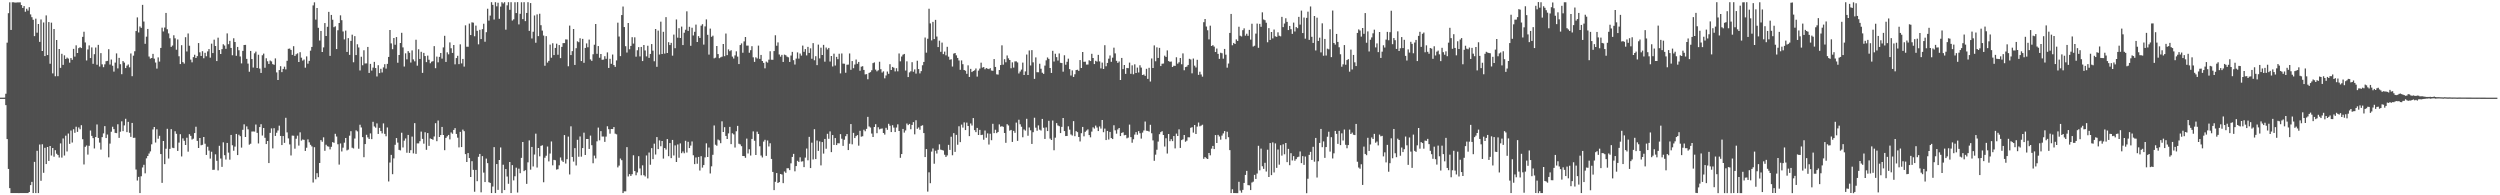 <svg xmlns="http://www.w3.org/2000/svg" width="1920" height="150"><path fill="#4f4f4f" d="M0 74.996h1v1H0zM1 74.996h1v1H1zM2 74.987h1v1H2zM3 74.973h1v1H3zM4 71.981h1v8.753H4zM5 32.766h1v74.055H5zM6 10.15h1v119.605H6zM7 1.774h1v142.703H7zM8 22.988h1v125.299H8zM9 1.723h1v146.554H9zM10 1.743h1v146.544H10zM11 1.985h1v146.268H11zM12 1.953h1v146.346H12zM13 1.836h1v146.464H13zM14 1.84h1v146.464H14zM15 1.814h1v146.467H15zM16 3.894h1v144.385H16zM17 6.072h1v142.227H17zM18 4.668h1v143.596H18zM19 9.001h1v139.264H19zM20 6.719h1v141.534H20zM21 8.158h1v140.119H21zM22 5.51h1v141.936H22zM23 11.07h1v131.106H23zM24 13.227h1v126.456H24zM25 15.218h1v133.051H25zM26 27.775h1v96.519H26zM27 14.328h1v133.95H27zM28 25.108h1v90.724H28zM29 18.41h1v129.878H29zM30 32.173h1v78.832H30zM31 14.939h1v123.899H31zM32 39.152h1v71.653H32zM33 17.265h1v115.44H33zM34 43.084h1v70.419H34zM35 11.805h1v114.175H35zM36 42.29h1v70.595H36zM37 16.929h1v106.661H37zM38 48.964h1v63.15H38zM39 17.411h1v102.056H39zM40 56.347h1v57.316H40zM41 22.284h1v98.07H41zM42 58.559h1v56.796H42zM43 30.729h1v87.32H43zM44 58.499h1v60.599H44zM45 37.621h1v83.382H45zM46 52.119h1v57.988H46zM47 41.315h1v79.731H47zM48 49.826h1v56.54H48zM49 42.49h1v76.956H49zM50 45.288h1v58.923H50zM51 44.216h1v72.085H51zM52 45.021h1v57.512H52zM53 48.15h1v62.331H53zM54 44.615h1v55.651H54zM55 45.914h1v63.564H55zM56 37.518h1v61.742H56zM57 43.489h1v58.496H57zM58 34.804h1v62.516H58zM59 40.694h1v60.586H59zM60 36.991h1v60.917H60zM61 36.271h1v62.981H61zM62 36.931h1v59.242H62zM63 28.3h1v78.59H63zM64 24.367h1v101.956H64zM65 32.595h1v80.128H65zM66 46.443h1v65.263H66zM67 37.97h1v80.764H67zM68 34.853h1v77.111H68zM69 44.584h1v55.653H69zM70 36.424h1v67.907H70zM71 49.02h1v57.07H71zM72 41.622h1v72.412H72zM73 36.482h1v68.774H73zM74 49.715h1v45.869H74zM75 34.446h1v71.492H75zM76 51.093h1v58.402H76zM77 40.808h1v74.108H77zM78 49.41h1v55.922H78zM79 51.585h1v50.847H79zM80 49.419h1v47.466H80zM81 46.986h1v59.058H81zM82 46.731h1v56.575H82zM83 37.772h1v83.064H83zM84 49.542h1v60.735H84zM85 45.747h1v55.407H85zM86 50.507h1v46.826H86zM87 54.97h1v44.209H87zM88 48.067h1v53.963H88zM89 41.031h1v61.227H89zM90 52.511h1v42.94H90zM91 44.428h1v61.456H91zM92 49.299h1v51.879H92zM93 56.982h1v36.21H93zM94 46.912h1v53.803H94zM95 48.061h1v48.26H95zM96 52.267h1v38.947H96zM97 50.421h1v51.076H97zM98 49.533h1v44.061H98zM99 51.734h1v50.237H99zM100 41.062h1v64.073H100zM101 58.514h1v35.921H101zM102 42.775h1v63.113H102zM103 39.349h1v66.416H103zM104 23.852h1v106.352H104zM105 13.348h1v125.302H105zM106 24.911h1v110.912H106zM107 20.329h1v127.944H107zM108 21.427h1v113.945H108zM109 3.718h1v124.9H109zM110 16.543h1v110.023H110zM111 33.662h1v99.451H111zM112 28.185h1v93.431H112zM113 22.199h1v97.587H113zM114 43.422h1v74.516H114zM115 45.013h1v71.242H115zM116 44.546h1v66.281H116zM117 41.368h1v58.076H117zM118 45.072h1v52.452H118zM119 48.041h1v61.403H119zM120 52.664h1v46.668H120zM121 44.07h1v62.494H121zM122 47.321h1v56.981H122zM123 36.806h1v81.498H123zM124 21.252h1v119.204H124zM125 24.148h1v84.116H125zM126 21.141h1v104.93H126zM127 9.937h1v104.275H127zM128 22.466h1v76.454H128zM129 25.654h1v96.122H129zM130 29.398h1v84.943H130zM131 35.995h1v63.161H131zM132 34.987h1v78.454H132zM133 27.097h1v86.68H133zM134 29.462h1v71.373H134zM135 38.183h1v64.558H135zM136 30.332h1v85.607H136zM137 43.232h1v66.3H137zM138 49.205h1v53.851H138zM139 34.711h1v85.444H139zM140 47.716h1v58.557H140zM141 48.852h1v59.258H141zM142 28.581h1v82.773H142zM143 39.535h1v66.267H143zM144 25.725h1v90.751H144zM145 35.118h1v67.939H145zM146 45.756h1v58.582H146zM147 47.852h1v59.332H147zM148 43.88h1v62.607H148zM149 42.035h1v60.172H149zM150 44.561h1v52.781H150zM151 43.118h1v65.043H151zM152 33.063h1v80.579H152zM153 40.2h1v65.763H153zM154 42.969h1v68.612H154zM155 39.305h1v71.891H155zM156 44.747h1v60.478H156zM157 40.562h1v69.823H157zM158 43.235h1v75.754H158zM159 39.499h1v73.179H159zM160 37.702h1v77.978H160zM161 44.277h1v77.551H161zM162 33.541h1v82.991H162zM163 40.731h1v89.71H163zM164 30.482h1v99.867H164zM165 35.314h1v83.19H165zM166 46.882h1v76.609H166zM167 28.921h1v101.947H167zM168 38.392h1v73.592H168zM169 41.474h1v80.296H169zM170 37.751h1v90.403H170zM171 34.007h1v75.285H171zM172 34.977h1v84.239H172zM173 37.478h1v85.049H173zM174 25.638h1v84.141H174zM175 33.964h1v83.218H175zM176 31.366h1v91.276H176zM177 36.788h1v66.824H177zM178 42.451h1v69.121H178zM179 29.368h1v86.396H179zM180 32.238h1v80.354H180zM181 42.856h1v60.029H181zM182 36.051h1v83.039H182zM183 38.594h1v64.884H183zM184 43.363h1v61.239H184zM185 48.674h1v64.66H185zM186 39.078h1v60.605H186zM187 34.576h1v60.895H187zM188 34.462h1v70.765H188zM189 45.201h1v51.885H189zM190 48.845h1v50.484H190zM191 55.071h1v56.056H191zM192 39.116h1v71.264H192zM193 45.348h1v55.679H193zM194 51.89h1v49.054H194zM195 40.972h1v60.105H195zM196 39.623h1v55.998H196zM197 52.229h1v49.837H197zM198 42.013h1v68.189H198zM199 52.698h1v44.9H199zM200 56.008h1v39.398H200zM201 42.463h1v61.617H201zM202 41.191h1v57.11H202zM203 52.037h1v53.778H203zM204 44.724h1v65.903H204zM205 47.077h1v61.201H205zM206 49.094h1v76.15H206zM207 46.513h1v55.55H207zM208 47.156h1v51.43H208zM209 49.243h1v64.731H209zM210 49.743h1v48.734H210zM211 44.849h1v59.56H211zM212 55.615h1v46.317H212zM213 61.415h1v38.762H213zM214 53.798h1v42.702H214zM215 50.843h1v53.546H215zM216 55.406h1v56.005H216zM217 52.957h1v51.519H217zM218 51.203h1v58.515H218zM219 53.304h1v37.19H219zM220 46.689h1v55.005H220zM221 37.481h1v68.813H221zM222 37.263h1v73.61H222zM223 38.354h1v81.053H223zM224 42.126h1v62.011H224zM225 35.503h1v68.724H225zM226 42.953h1v71.247H226zM227 41.655h1v64.903H227zM228 40.941h1v63.246H228zM229 47.598h1v64.242H229zM230 40.071h1v61.583H230zM231 44.276h1v63.722H231zM232 46.554h1v60.572H232zM233 45.744h1v61.655H233zM234 51.963h1v63.955H234zM235 43.336h1v70.143H235zM236 48.895h1v58.146H236zM237 46.758h1v62.564H237zM238 38.924h1v72.286H238zM239 36.052h1v76.405H239zM240 4.132h1v136.066H240zM241 1.778h1v111.254H241zM242 15.048h1v122.605H242zM243 6.138h1v126.9H243zM244 21.36h1v114.742H244zM245 31.138h1v94.07H245zM246 23.76h1v83.859H246zM247 39.916h1v68.921H247zM248 36.41h1v69.047H248zM249 17.736h1v98.054H249zM250 27.665h1v83.487H250zM251 20.568h1v91.789H251zM252 9.115h1v103.524H252zM253 42.887h1v71.829H253zM254 11.473h1v101.246H254zM255 15.165h1v94.009H255zM256 20.871h1v88.818H256zM257 20.246h1v82.502H257zM258 37.702h1v67.132H258zM259 23.229h1v87.56H259zM260 17.671h1v108.754H260zM261 11.779h1v98.383H261zM262 15.514h1v100.794H262zM263 24.187h1v89.239H263zM264 30.233h1v79.32H264zM265 23.523h1v82.452H265zM266 39.871h1v75.626H266zM267 29.311h1v85.598H267zM268 42.114h1v62.082H268zM269 31.4h1v69.337H269zM270 26.643h1v86.832H270zM271 47.843h1v66.201H271zM272 27.77h1v78.608H272zM273 42.314h1v57.779H273zM274 34.006h1v66.92H274zM275 36.468h1v77.759H275zM276 54.135h1v41.636H276zM277 43.558h1v54.348H277zM278 50.143h1v55.163H278zM279 38.608h1v82.146H279zM280 48.752h1v61.905H280zM281 48.706h1v54.805H281zM282 36.056h1v69.479H282zM283 55.992h1v50.771H283zM284 49.025h1v53.442H284zM285 54.234h1v52.618H285zM286 51.923h1v41.627H286zM287 47.514h1v49.632H287zM288 52.299h1v45.758H288zM289 58.705h1v36.066H289zM290 50.09h1v52.784H290zM291 56.159h1v42.041H291zM292 52.839h1v47.811H292zM293 55.669h1v46.759H293zM294 51.779h1v42.973H294zM295 49.283h1v53.52H295zM296 52.672h1v51.956H296zM297 49.058h1v48.81H297zM298 43.716h1v95.65H298zM299 23.032h1v101.801H299zM300 33.344h1v85.586H300zM301 37.795h1v95.978H301zM302 29.198h1v92.469H302zM303 34.339h1v76.873H303zM304 28.481h1v77.533H304zM305 48.169h1v61.324H305zM306 42.265h1v72.825H306zM307 33.01h1v82.5H307zM308 25.192h1v76.749H308zM309 36.409h1v76.834H309zM310 51.075h1v56.983H310zM311 40.946h1v65.405H311zM312 45.55h1v71.757H312zM313 39.261h1v64.389H313zM314 40.536h1v76.937H314zM315 48.025h1v67.337H315zM316 38.701h1v66.205H316zM317 45.613h1v72.208H317zM318 47.11h1v47.479H318zM319 30.51h1v87.671H319zM320 50.409h1v59.7H320zM321 37.832h1v72.281H321zM322 45.275h1v63.147H322zM323 39.769h1v61.32H323zM324 55.955h1v50.71H324zM325 40.604h1v69.72H325zM326 43.037h1v58.559H326zM327 47.715h1v67.314H327zM328 42.677h1v59.503H328zM329 45.883h1v66.162H329zM330 48.597h1v57.755H330zM331 47.376h1v59.354H331zM332 47.003h1v60.352H332zM333 35.411h1v69.388H333zM334 52.389h1v42.221H334zM335 43.478h1v64.94H335zM336 47.861h1v44.707H336zM337 43.666h1v61.561H337zM338 40.707h1v63.037H338zM339 44.984h1v52.501H339zM340 36.416h1v67.248H340zM341 27.47h1v87.87H341zM342 47.58h1v58.357H342zM343 40.18h1v64.534H343zM344 41.728h1v61.884H344zM345 32.565h1v74.471H345zM346 37.045h1v64.682H346zM347 40.636h1v62.062H347zM348 34.579h1v65.198H348zM349 49.396h1v49.001H349zM350 44.609h1v58.257H350zM351 42.837h1v62.911H351zM352 49.272h1v63.937H352zM353 34.038h1v67.235H353zM354 48.692h1v64.266H354zM355 45.244h1v54.275H355zM356 51.136h1v49.631H356zM357 19.439h1v98.916H357zM358 35.875h1v88.53H358zM359 35.886h1v81.647H359zM360 18.133h1v103.242H360zM361 26.92h1v109.014H361zM362 17.154h1v106.634H362zM363 17.418h1v113.015H363zM364 27.838h1v119.408H364zM365 19.658h1v110.857H365zM366 23.665h1v115.501H366zM367 34.051h1v86.392H367zM368 22.885h1v95.33H368zM369 30.004h1v117.72H369zM370 22.397h1v97.53H370zM371 18.248h1v114.318H371zM372 32.032h1v107.811H372zM373 24.706h1v97.124H373zM374 6.704h1v118.594H374zM375 15.823h1v124.108H375zM376 11.993h1v128.499H376zM377 1.689h1v146.601H377zM378 3.749h1v139.507H378zM379 14.99h1v98.005H379zM380 1.709h1v146.562H380zM381 4.876h1v121.106H381zM382 2.089h1v143.75H382zM383 14.453h1v108.437H383zM384 5.074h1v108.185H384zM385 1.693h1v146.61H385zM386 2.663h1v123.835H386zM387 1.701h1v144.273H387zM388 22.773h1v107.064H388zM389 4.091h1v131.47H389zM390 1.703h1v139.43H390zM391 7.519h1v116.911H391zM392 1.71h1v146.589H392zM393 15.77h1v111.072H393zM394 14.851h1v123.72H394zM395 1.763h1v133.587H395zM396 10.01h1v118.769H396zM397 1.655h1v146.204H397zM398 18.737h1v110.795H398zM399 10.592h1v122.438H399zM400 1.754h1v119.508H400zM401 14.687h1v94.372H401zM402 1.695h1v129.724H402zM403 16.254h1v114.383H403zM404 9.956h1v131.275H404zM405 1.669h1v123.009H405zM406 23.692h1v84.123H406zM407 2.377h1v127.931H407zM408 29.542h1v83.328H408zM409 24.388h1v103.468H409zM410 11.891h1v106.764H410zM411 32.81h1v69.858H411zM412 11.065h1v117.585H412zM413 27.736h1v85.949H413zM414 10.535h1v109.525H414zM415 19.349h1v92.652H415zM416 23.519h1v88.032H416zM417 27.285h1v112.676H417zM418 50.471h1v70.675H418zM419 27.732h1v91.863H419zM420 48.055h1v64.461H420zM421 46.769h1v77.195H421zM422 34.26h1v83.665H422zM423 44.334h1v64.335H423zM424 33.225h1v93.748H424zM425 42.276h1v80.486H425zM426 36.814h1v86.288H426zM427 33.527h1v96.741H427zM428 42.039h1v87.898H428zM429 34.603h1v92.355H429zM430 44.655h1v76.291H430zM431 35.999h1v87.275H431zM432 33.143h1v91.218H432zM433 33.085h1v70.631H433zM434 30.257h1v95.33H434zM435 30.372h1v91.881H435zM436 50.915h1v53.988H436zM437 19.64h1v114.329H437zM438 42.268h1v54.734H438zM439 39.269h1v81.277H439zM440 22.256h1v101.846H440zM441 49.856h1v63.914H441zM442 36.998h1v90.081H442zM443 31.739h1v75.641H443zM444 32.429h1v87.93H444zM445 29.373h1v75.452H445zM446 46.898h1v73.44H446zM447 29.861h1v83.874H447zM448 48.252h1v53.66H448zM449 36.817h1v82.217H449zM450 33.355h1v73.374H450zM451 36.304h1v70.446H451zM452 30.413h1v83.969H452zM453 45.608h1v58.509H453zM454 46.762h1v64.754H454zM455 41.67h1v83.728H455zM456 34.357h1v85.146H456zM457 18.443h1v103.207H457zM458 41.323h1v67.216H458zM459 35.397h1v62.577H459zM460 44.323h1v63.463H460zM461 41.475h1v59.227H461zM462 45.931h1v58.921H462zM463 45.752h1v59.124H463zM464 43.152h1v65.793H464zM465 45.137h1v59.768H465zM466 40.25h1v56.742H466zM467 52.193h1v47.056H467zM468 45.16h1v57.501H468zM469 48.979h1v50.083H469zM470 41.897h1v57.248H470zM471 49.994h1v47.603H471zM472 51.342h1v51.332H472zM473 46.375h1v56.802H473zM474 17.41h1v111.132H474zM475 28.051h1v99.123H475zM476 43.11h1v78.669H476zM477 11.546h1v111.482H477zM478 4.992h1v143.294H478zM479 20.809h1v126.118H479zM480 35.502h1v111.438H480zM481 40.331h1v72.674H481zM482 17.656h1v117.878H482zM483 37.812h1v95.901H483zM484 35.277h1v99.845H484zM485 28.544h1v105.242H485zM486 33.493h1v85.767H486zM487 28.669h1v102.695H487zM488 43.534h1v91.047H488zM489 38.586h1v93.844H489zM490 36.182h1v83.771H490zM491 43.339h1v86.034H491zM492 36.029h1v98.592H492zM493 46.915h1v80.061H493zM494 34.572h1v99.973H494zM495 38.751h1v96.778H495zM496 43.327h1v76.053H496zM497 35.117h1v101.889H497zM498 44.453h1v72.676H498zM499 41.408h1v85.099H499zM500 33.84h1v79.927H500zM501 38.917h1v83.277H501zM502 47.05h1v63.297H502zM503 22.249h1v96.433H503zM504 51.32h1v53.923H504zM505 23.511h1v91.012H505zM506 41.892h1v65.909H506zM507 16.637h1v95.68H507zM508 41.487h1v66.792H508zM509 24.4h1v97.391H509zM510 41.158h1v72.502H510zM511 13.183h1v101.711H511zM512 40.727h1v66.073H512zM513 32.432h1v87.532H513zM514 34.601h1v75.251H514zM515 32.94h1v88.517H515zM516 42.734h1v64.75H516zM517 26.599h1v92.8H517zM518 36.996h1v74.67H518zM519 14.93h1v109.508H519zM520 28.923h1v82.01H520zM521 21.676h1v99.471H521zM522 29.186h1v80.953H522zM523 20.454h1v97.214H523zM524 34.613h1v81.711H524zM525 25.134h1v92.559H525zM526 22.811h1v85.314H526zM527 8.693h1v108.46H527zM528 23.7h1v85.222H528zM529 20.58h1v93.113H529zM530 35.152h1v76.688H530zM531 21.295h1v87.34H531zM532 27.236h1v91.983H532zM533 24.404h1v101.652H533zM534 18.88h1v102.061H534zM535 32.254h1v93.48H535zM536 27.749h1v92.785H536zM537 29.137h1v101.84H537zM538 19.698h1v100.248H538zM539 18.577h1v110.13H539zM540 34.262h1v92.498H540zM541 20.255h1v100.65H541zM542 14.876h1v95.191H542zM543 26.728h1v93.859H543zM544 41.959h1v71.349H544zM545 21.98h1v111.243H545zM546 28.288h1v99.448H546zM547 27.372h1v91.499H547zM548 44.808h1v51.566H548zM549 44.308h1v66.856H549zM550 35.336h1v76.598H550zM551 41.505h1v65.65H551zM552 44.691h1v63.15H552zM553 44.048h1v65.937H553zM554 43.545h1v49.654H554zM555 33.815h1v67.542H555zM556 43.186h1v54.497H556zM557 25.755h1v78.664H557zM558 42.359h1v64.395H558zM559 37.953h1v64.492H559zM560 39.332h1v58.094H560zM561 38.549h1v72.12H561zM562 43.451h1v58.897H562zM563 44.933h1v58.289H563zM564 42.538h1v70.742H564zM565 39.42h1v61.373H565zM566 43.474h1v53.183H566zM567 49.211h1v61.155H567zM568 34.622h1v76.288H568zM569 33.319h1v78.942H569zM570 40.486h1v79.306H570zM571 31.807h1v88.074H571zM572 28.409h1v92.795H572zM573 35.04h1v71.413H573zM574 35.007h1v82.837H574zM575 40.489h1v74.143H575zM576 38.56h1v80.875H576zM577 35.497h1v71.213H577zM578 44.035h1v56.857H578zM579 47.532h1v60.561H579zM580 44.012h1v75.024H580zM581 44.876h1v56.246H581zM582 35.035h1v67.877H582zM583 45.233h1v67.121H583zM584 42.169h1v77.288H584zM585 46.831h1v74.081H585zM586 48.307h1v60.441H586zM587 52.476h1v54.898H587zM588 47.328h1v72.396H588zM589 48.063h1v59.838H589zM590 45.811h1v66.667H590zM591 39.393h1v70.65H591zM592 45.893h1v76.152H592zM593 45.905h1v86.138H593zM594 39.209h1v106.828H594zM595 27.107h1v112.54H595zM596 35.136h1v97.772H596zM597 32.575h1v107.985H597zM598 41.844h1v97.989H598zM599 43.516h1v90.112H599zM600 42.163h1v91.888H600zM601 47.561h1v93.11H601zM602 41.926h1v89.764H602zM603 42.395h1v90.312H603zM604 43.537h1v85.711H604zM605 44.04h1v85.206H605zM606 47.55h1v83.115H606zM607 42.633h1v82.788H607zM608 39.854h1v80.686H608zM609 46.215h1v71.964H609zM610 49.549h1v82.053H610zM611 45.005h1v82.525H611zM612 40.249h1v83.256H612zM613 45.007h1v79.379H613zM614 41.127h1v79.682H614zM615 42.724h1v81.399H615zM616 35.002h1v88.874H616zM617 39.794h1v88.575H617zM618 37.706h1v83.349H618zM619 42.537h1v71.533H619zM620 36.005h1v87.11H620zM621 40.664h1v64.437H621zM622 37.112h1v91.956H622zM623 45.087h1v64.471H623zM624 33.148h1v89.342H624zM625 46.299h1v52.909H625zM626 43.158h1v78.985H626zM627 50.041h1v57.877H627zM628 34.231h1v81.629H628zM629 44.87h1v63.71H629zM630 36.629h1v90.383H630zM631 42.246h1v66.866H631zM632 34.439h1v83.519H632zM633 47.36h1v59.341H633zM634 36.527h1v77.679H634zM635 37.964h1v64.777H635zM636 36.792h1v69.829H636zM637 47.235h1v53.702H637zM638 42.993h1v73.826H638zM639 51.028h1v52.722H639zM640 41.212h1v70.087H640zM641 50.33h1v55.723H641zM642 43.672h1v67.749H642zM643 45.454h1v64.598H643zM644 41.272h1v68.796H644zM645 56.392h1v46.634H645zM646 41.073h1v65.489H646zM647 48.841h1v63.175H647zM648 48.97h1v58.367H648zM649 55.884h1v48.706H649zM650 49.726h1v53.262H650zM651 49.605h1v65.656H651zM652 41.071h1v69.311H652zM653 53.629h1v41.669H653zM654 46.901h1v63.949H654zM655 52.384h1v49.657H655zM656 49.557h1v56.485H656zM657 45.705h1v58.827H657zM658 48.984h1v54.732H658zM659 47.57h1v64.31H659zM660 54.316h1v46.119H660zM661 51.177h1v53.762H661zM662 50.837h1v53.814H662zM663 53.687h1v45.945H663zM664 57.157h1v43.671H664zM665 56.945h1v42.004H665zM666 60.851h1v28.902H666zM667 55.977h1v41.129H667zM668 55.404h1v42.538H668zM669 53.981h1v48.567H669zM670 48.465h1v56.775H670zM671 47.898h1v49.652H671zM672 53.433h1v41.962H672zM673 54.778h1v47.523H673zM674 53.94h1v43.776H674zM675 47.417h1v51.892H675zM676 53.156h1v45.689H676zM677 55.697h1v42.984H677zM678 54.794h1v47.356H678zM679 60.172h1v43.177H679zM680 57.966h1v40.166H680zM681 54.944h1v44.756H681zM682 56.687h1v38.377H682zM683 49.32h1v47.222H683zM684 53.748h1v47.693H684zM685 51.423h1v44.732H685zM686 52.005h1v45.988H686zM687 54.814h1v46.625H687zM688 52.354h1v45.573H688zM689 54.796h1v40.698H689zM690 41.072h1v59.523H690zM691 47.08h1v74.098H691zM692 43.424h1v74.892H692zM693 41.967h1v57.047H693zM694 41.396h1v60.46H694zM695 54.153h1v46.046H695zM696 47.106h1v47.766H696zM697 59.193h1v36.925H697zM698 55.58h1v39.615H698zM699 54.713h1v44.542H699zM700 47.762h1v48.171H700zM701 55.069h1v38.708H701zM702 53.316h1v49.837H702zM703 56.545h1v35.816H703zM704 46.649h1v52.266H704zM705 53.019h1v44.88H705zM706 56.376h1v43.241H706zM707 54.647h1v42.01H707zM708 50.105h1v46.099H708zM709 47.59h1v54.625H709zM710 28.843h1v91.806H710zM711 40.431h1v74.072H711zM712 29.734h1v117.42H712zM713 6.688h1v125.642H713zM714 17.974h1v122.747H714zM715 31.032h1v85.396H715zM716 16.811h1v97.191H716zM717 29.996h1v95.748H717zM718 15.243h1v100.53H718zM719 28.05h1v89.859H719zM720 36.154h1v78.872H720zM721 31.256h1v79.602H721zM722 39.788h1v75.096H722zM723 32.707h1v82.524H723zM724 41.599h1v74.032H724zM725 39.63h1v79.205H725zM726 42.495h1v78.024H726zM727 35.965h1v83.363H727zM728 43.508h1v67.725H728zM729 45.866h1v69.257H729zM730 45.517h1v59.48H730zM731 51.077h1v68.151H731zM732 41.191h1v61.052H732zM733 40.714h1v75.943H733zM734 42.506h1v61.058H734zM735 44.493h1v66.686H735zM736 46.438h1v50.535H736zM737 53.586h1v55.579H737zM738 46.408h1v49.267H738zM739 49.323h1v48.682H739zM740 53.78h1v40.239H740zM741 54.337h1v45.537H741zM742 56.685h1v37.49H742zM743 50.168h1v46.594H743zM744 59.072h1v45.5H744zM745 52.908h1v41.911H745zM746 55.343h1v41.083H746zM747 54.546h1v36.13H747zM748 54.016h1v45.944H748zM749 52.572h1v48.926H749zM750 58.823h1v39.404H750zM751 54.237h1v49.438H751zM752 52.664h1v47.078H752zM753 48.148h1v55.566H753zM754 51.936h1v51.518H754zM755 51.483h1v55.847H755zM756 53.21h1v47.025H756zM757 52.298h1v53.458H757zM758 52.722h1v49.748H758zM759 53.111h1v57.867H759zM760 52.341h1v50.392H760zM761 54.176h1v53.522H761zM762 54.365h1v40.705H762zM763 45.369h1v56.899H763zM764 51.411h1v48.248H764zM765 57.106h1v45.164H765zM766 57.293h1v44.025H766zM767 53.751h1v41.79H767zM768 49.987h1v47.271H768zM769 34.801h1v62.143H769zM770 49.653h1v47.778H770zM771 45.481h1v56.669H771zM772 47.829h1v61.823H772zM773 42.614h1v52.763H773zM774 44.775h1v51.559H774zM775 46.067h1v54.277H775zM776 52.445h1v47.345H776zM777 47.852h1v61.175H777zM778 51.916h1v48.593H778zM779 47.179h1v54.828H779zM780 47.094h1v47.065H780zM781 47.95h1v60.219H781zM782 56.431h1v35.521H782zM783 54.939h1v40.472H783zM784 53.474h1v43.866H784zM785 48.06h1v57.352H785zM786 57.591h1v41.853H786zM787 54.858h1v45.463H787zM788 41.882h1v49.359H788zM789 57.616h1v46.606H789zM790 38.734h1v59.151H790zM791 50.257h1v49.816H791zM792 38.493h1v72.033H792zM793 47.896h1v53.613H793zM794 60.56h1v29.864H794zM795 44.103h1v53.933H795zM796 55.466h1v44.947H796zM797 55.503h1v40.804H797zM798 48.936h1v50.654H798zM799 52.783h1v47.491H799zM800 55.874h1v35.463H800zM801 56.716h1v41.388H801zM802 50.393h1v56.329H802zM803 46.356h1v51.471H803zM804 44.15h1v56.521H804zM805 45.232h1v47.563H805zM806 52.216h1v54.228H806zM807 56.011h1v51.527H807zM808 39.001h1v53.556H808zM809 47.259h1v68.159H809zM810 41.269h1v64.44H810zM811 43.875h1v50.668H811zM812 46.48h1v49.882H812zM813 41.079h1v55.86H813zM814 48.23h1v53.957H814zM815 48.423h1v49.012H815zM816 55.026h1v35.587H816zM817 42.428h1v58.228H817zM818 49.694h1v54.786H818zM819 47.461h1v56.948H819zM820 45.039h1v52.003H820zM821 53.078h1v46.497H821zM822 58.016h1v45.277H822zM823 54.073h1v50.011H823zM824 59.092h1v33.949H824zM825 57.019h1v47.599H825zM826 53.822h1v46.874H826zM827 53.564h1v47.896H827zM828 54.424h1v50.767H828zM829 46.141h1v62.495H829zM830 52.231h1v50.08H830zM831 39.912h1v57.595H831zM832 47.477h1v57.25H832zM833 47.374h1v53.848H833zM834 49.591h1v50.663H834zM835 49.587h1v49.772H835zM836 46.267h1v57.443H836zM837 46.915h1v58.561H837zM838 41.311h1v59.77H838zM839 44.543h1v53.262H839zM840 49.18h1v49.598H840zM841 46.695h1v49.775H841zM842 47.306h1v50.638H842zM843 42.14h1v58.529H843zM844 47.166h1v49.944H844zM845 52.547h1v46.206H845zM846 48.072h1v44.08H846zM847 52.996h1v48.54H847zM848 34.703h1v64.065H848zM849 50.901h1v56.662H849zM850 48.343h1v52.235H850zM851 45.08h1v62.094H851zM852 42.582h1v58.75H852zM853 47.484h1v58.568H853zM854 44.294h1v62.494H854zM855 36.591h1v59.604H855zM856 41.015h1v59.055H856zM857 46.694h1v55.985H857zM858 48.262h1v51.16H858zM859 47.194h1v51.131H859zM860 61.427h1v43.05H860zM861 44.508h1v57.596H861zM862 53.106h1v48.482H862zM863 49.937h1v53.97H863zM864 56.743h1v46.885H864zM865 52.19h1v54.035H865zM866 52.36h1v53.322H866zM867 48.06h1v47.646H867zM868 56.671h1v48.646H868zM869 50.159h1v59.47H869zM870 57.017h1v49.94H870zM871 49.39h1v54.003H871zM872 56.079h1v45.406H872zM873 51.923h1v51.541H873zM874 55.665h1v45.038H874zM875 50.142h1v52.224H875zM876 51.943h1v54.5H876zM877 57.603h1v44.234H877zM878 57.17h1v43.039H878zM879 58.289h1v35.044H879zM880 52.854h1v47.558H880zM881 60.585h1v39.971H881zM882 52.07h1v49.024H882zM883 62.602h1v33.224H883zM884 44.919h1v57.451H884zM885 52.232h1v55.587H885zM886 34.871h1v88.64H886zM887 47.051h1v71.727H887zM888 36.355h1v78.657H888zM889 44.508h1v64.225H889zM890 36.758h1v66.325H890zM891 50.718h1v50.772H891zM892 48.928h1v51.818H892zM893 48.778h1v54.896H893zM894 42.774h1v69.777H894zM895 43.725h1v62.485H895zM896 38.696h1v79.217H896zM897 46.923h1v55.986H897zM898 47.473h1v60.97H898zM899 47.256h1v59.647H899zM900 51.45h1v56.93H900zM901 50.508h1v53.984H901zM902 50.602h1v63.361H902zM903 43.967h1v58.655H903zM904 48.914h1v55.555H904zM905 47.837h1v51.479H905zM906 44.568h1v69.02H906zM907 49.375h1v58.231H907zM908 41.025h1v65.964H908zM909 53.963h1v49.74H909zM910 51.493h1v57.374H910zM911 51.15h1v56.882H911zM912 49.853h1v55.591H912zM913 45.173h1v60.307H913zM914 45.65h1v52.493H914zM915 56.339h1v41.342H915zM916 44.947h1v56.876H916zM917 50.453h1v45.526H917zM918 51.792h1v51.129H918zM919 45.916h1v51.3H919zM920 57.491h1v36.619H920zM921 55.116h1v41.898H921zM922 57.199h1v39.263H922zM923 58.885h1v36.886H923zM924 17.038h1v104.946H924zM925 14.615h1v105.995H925zM926 20.391h1v101.184H926zM927 23.223h1v98.903H927zM928 30.242h1v87.258H928zM929 19.697h1v99.58H929zM930 35.333h1v78.832H930zM931 34.676h1v77.407H931zM932 35.8h1v78.682H932zM933 39.921h1v63.834H933zM934 37.27h1v72.563H934zM935 41.393h1v62.174H935zM936 45.204h1v59.617H936zM937 40.5h1v66.764H937zM938 40.888h1v63.278H938zM939 45.049h1v57.427H939zM940 37.559h1v63.097H940zM941 41.972h1v64.908H941zM942 51.961h1v49.221H942zM943 48.8h1v56.586H943zM944 25.318h1v89.972H944zM945 10.712h1v137.565H945zM946 34.752h1v110.603H946zM947 32.969h1v115.317H947zM948 33.798h1v114.487H948zM949 30.24h1v118.1H949zM950 31.419h1v116.896H950zM951 20.509h1v119.098H951zM952 27.419h1v118.925H952zM953 27.995h1v119.983H953zM954 23.196h1v122.638H954zM955 21.764h1v118.721H955zM956 27.395h1v106.956H956zM957 25.895h1v105.338H957zM958 27.504h1v114.701H958zM959 22.96h1v119.392H959zM960 30.418h1v115.541H960zM961 18.207h1v121.974H961zM962 35.72h1v103.781H962zM963 35.135h1v99.146H963zM964 25.826h1v111.599H964zM965 18.117h1v115.162H965zM966 36.687h1v75.287H966zM967 18.321h1v112.495H967zM968 20.571h1v93.548H968zM969 9.477h1v118.212H969zM970 14.967h1v114.706H970zM971 15.532h1v109.487H971zM972 17.44h1v114.278H972zM973 32.456h1v82.525H973zM974 21.623h1v114.32H974zM975 30.694h1v79.176H975zM976 24.571h1v109.915H976zM977 29.502h1v79.861H977zM978 22.669h1v109.76H978zM979 27.907h1v82.228H979zM980 28.297h1v100.626H980zM981 24.835h1v90.023H981zM982 27.468h1v99.015H982zM983 27.902h1v83.603H983zM984 12.979h1v106.533H984zM985 20.855h1v89.979H985zM986 18.084h1v100.394H986zM987 14.004h1v95.804H987zM988 16.777h1v107.766H988zM989 23.097h1v91.235H989zM990 19.899h1v106.975H990zM991 22.423h1v95.213H991zM992 26.027h1v97.208H992zM993 17.381h1v102.524H993zM994 24.142h1v99.29H994zM995 20.773h1v101.428H995zM996 21.645h1v99.076H996zM997 12.97h1v107.34H997zM998 18.909h1v97.43H998zM999 8.131h1v117.146H999zM1000 25.373h1v94.548H1000zM1001 13.47h1v113.172H1001zM1002 29.694h1v90.507H1002zM1003 13.744h1v134.641H1003zM1004 8.965h1v128.323H1004zM1005 30.623h1v88.33H1005zM1006 4.957h1v111.662H1006zM1007 28.265h1v94.575H1007zM1008 32.953h1v79.811H1008zM1009 12.288h1v111.863H1009zM1010 38.774h1v67.16H1010zM1011 13.546h1v122.796H1011zM1012 31.432h1v92.443H1012zM1013 28.912h1v80.844H1013zM1014 40.235h1v58.763H1014zM1015 17.9h1v95.166H1015zM1016 42.794h1v65.807H1016zM1017 29.892h1v91.371H1017zM1018 42.663h1v70.269H1018zM1019 37.386h1v67.623H1019zM1020 37.88h1v63.289H1020zM1021 22.478h1v93.932H1021zM1022 43.862h1v61.524H1022zM1023 8.094h1v113.614H1023zM1024 33.001h1v84.746H1024zM1025 34.247h1v66.286H1025zM1026 26.051h1v76.753H1026zM1027 32.205h1v78.274H1027zM1028 36.304h1v64.187H1028zM1029 41.656h1v69.794H1029zM1030 51.263h1v51.13H1030zM1031 49.391h1v58.561H1031zM1032 34.614h1v64.843H1032zM1033 49.691h1v61.509H1033zM1034 46.143h1v67.723H1034zM1035 45.4h1v66.033H1035zM1036 55.053h1v44.462H1036zM1037 38.087h1v64.827H1037zM1038 53.365h1v48.478H1038zM1039 42.191h1v61.282H1039zM1040 47.871h1v55.853H1040zM1041 50.725h1v44.479H1041zM1042 25.283h1v98.951H1042zM1043 22.555h1v106.137H1043zM1044 23.446h1v106.162H1044zM1045 28.13h1v98.044H1045zM1046 21.526h1v120.501H1046zM1047 25.947h1v86.665H1047zM1048 10.026h1v108.194H1048zM1049 32.839h1v86.365H1049zM1050 24.134h1v81.714H1050zM1051 39.549h1v76.379H1051zM1052 30.497h1v80.445H1052zM1053 28.736h1v76.842H1053zM1054 25.578h1v81.162H1054zM1055 22.801h1v79.992H1055zM1056 36.421h1v73.205H1056zM1057 33.316h1v75.364H1057zM1058 40.049h1v71.604H1058zM1059 24.557h1v78.796H1059zM1060 44.515h1v60.214H1060zM1061 39.674h1v64.666H1061zM1062 34.744h1v85.358H1062zM1063 36.497h1v80.488H1063zM1064 30.407h1v94.332H1064zM1065 24.469h1v86.782H1065zM1066 30.928h1v100.94H1066zM1067 24.716h1v100.618H1067zM1068 8.255h1v97.967H1068zM1069 33.97h1v87.581H1069zM1070 29.225h1v69.821H1070zM1071 30.889h1v86.825H1071zM1072 37.576h1v83.171H1072zM1073 24.055h1v82.435H1073zM1074 39.15h1v68.39H1074zM1075 37.046h1v82.564H1075zM1076 28.451h1v84.878H1076zM1077 36.892h1v79.878H1077zM1078 30.561h1v84.009H1078zM1079 42.9h1v61.941H1079zM1080 46.504h1v65.093H1080zM1081 37.924h1v88.686H1081zM1082 40.418h1v65.157H1082zM1083 32.123h1v84.328H1083zM1084 33.667h1v95.245H1084zM1085 40.915h1v62.461H1085zM1086 32.683h1v83.192H1086zM1087 30.656h1v85.961H1087zM1088 46.907h1v64.703H1088zM1089 27.542h1v70.782H1089zM1090 24.446h1v89.718H1090zM1091 36.002h1v73.135H1091zM1092 25.954h1v83.94H1092zM1093 24.967h1v89.226H1093zM1094 40.126h1v67.85H1094zM1095 34.814h1v73.379H1095zM1096 39.765h1v66.89H1096zM1097 41.279h1v69.413H1097zM1098 36.85h1v78.943H1098zM1099 37.319h1v81.087H1099zM1100 45.145h1v76.829H1100zM1101 35.526h1v77.096H1101zM1102 42.579h1v79.671H1102zM1103 39.668h1v86.743H1103zM1104 38.838h1v72.982H1104zM1105 41.739h1v78.253H1105zM1106 46.968h1v83.997H1106zM1107 36.722h1v75.151H1107zM1108 40.104h1v78.29H1108zM1109 42.032h1v81.874H1109zM1110 39.421h1v66.485H1110zM1111 43.154h1v85.834H1111zM1112 32.745h1v97.987H1112zM1113 21.345h1v97.434H1113zM1114 29.301h1v106.859H1114zM1115 37.469h1v93.296H1115zM1116 26.279h1v89.56H1116zM1117 36.831h1v94.195H1117zM1118 42.512h1v91.478H1118zM1119 31.715h1v84.768H1119zM1120 37.649h1v97.859H1120zM1121 30.366h1v92.323H1121zM1122 29.224h1v102.911H1122zM1123 49.364h1v85.828H1123zM1124 38.248h1v82.947H1124zM1125 35.102h1v77.122H1125zM1126 37.36h1v71.374H1126zM1127 37.857h1v78.616H1127zM1128 36.532h1v72.265H1128zM1129 45.237h1v50.683H1129zM1130 36.743h1v72.237H1130zM1131 41.214h1v77.2H1131zM1132 43.171h1v62.17H1132zM1133 36.078h1v68.064H1133zM1134 54.051h1v48.102H1134zM1135 32.442h1v67.083H1135zM1136 42.917h1v63.796H1136zM1137 52.338h1v58.507H1137zM1138 48.173h1v73.894H1138zM1139 57.044h1v47.903H1139zM1140 41.337h1v66.958H1140zM1141 39.799h1v66.141H1141zM1142 40.368h1v63.276H1142zM1143 40.707h1v82.137H1143zM1144 40.928h1v79.551H1144zM1145 51.036h1v53.651H1145zM1146 43.607h1v83.475H1146zM1147 48.375h1v56.898H1147zM1148 38.117h1v78.422H1148zM1149 29.977h1v86.742H1149zM1150 43.202h1v62.329H1150zM1151 41.009h1v91.45H1151zM1152 40.301h1v69.764H1152zM1153 50.234h1v56.21H1153zM1154 39.351h1v71.932H1154zM1155 45.454h1v55.266H1155zM1156 55.17h1v46.546H1156zM1157 52.631h1v67.022H1157zM1158 46.847h1v59.459H1158zM1159 33.093h1v105.605H1159zM1160 11.306h1v136.965H1160zM1161 29.811h1v92.491H1161zM1162 18.687h1v121.651H1162zM1163 15.106h1v118.865H1163zM1164 15.078h1v121.075H1164zM1165 13.151h1v94.454H1165zM1166 7.027h1v124.751H1166zM1167 7.428h1v128.843H1167zM1168 17.298h1v100.845H1168zM1169 28.756h1v103.614H1169zM1170 21.007h1v127.003H1170zM1171 4.831h1v126.945H1171zM1172 11.599h1v111.762H1172zM1173 26.427h1v100.905H1173zM1174 32.362h1v83.194H1174zM1175 23.758h1v99.156H1175zM1176 31.435h1v103.904H1176zM1177 20.813h1v108.561H1177zM1178 36.912h1v97.866H1178zM1179 4.434h1v143.778H1179zM1180 7.146h1v131.544H1180zM1181 1.61h1v146.691H1181zM1182 5.89h1v140.891H1182zM1183 1.728h1v146.561H1183zM1184 13.524h1v134.741H1184zM1185 4.787h1v123.482H1185zM1186 5.974h1v133.021H1186zM1187 7.854h1v131.562H1187zM1188 9.724h1v130.549H1188zM1189 21.7h1v114.167H1189zM1190 10.358h1v122.038H1190zM1191 5.52h1v132.869H1191zM1192 1.872h1v136.584H1192zM1193 6.335h1v122.565H1193zM1194 12.106h1v106.889H1194zM1195 18.541h1v108.582H1195zM1196 9.464h1v114.365H1196zM1197 14.866h1v112.974H1197zM1198 24.251h1v105.625H1198zM1199 4.455h1v133.497H1199zM1200 10.262h1v118.261H1200zM1201 1.762h1v128.712H1201zM1202 1.727h1v133.489H1202zM1203 21.661h1v106.281H1203zM1204 22.605h1v114.345H1204zM1205 23.768h1v103.531H1205zM1206 10.741h1v132.276H1206zM1207 24.935h1v114.152H1207zM1208 19.306h1v105.317H1208zM1209 5.808h1v137.442H1209zM1210 15.841h1v111.359H1210zM1211 14.636h1v120.619H1211zM1212 9.925h1v131.834H1212zM1213 23.064h1v96.469H1213zM1214 19.172h1v129.099H1214zM1215 30.691h1v85.202H1215zM1216 18.145h1v121.682H1216zM1217 11.3h1v119.703H1217zM1218 12.778h1v115.87H1218zM1219 23.372h1v105.492H1219zM1220 46.225h1v77.171H1220zM1221 24.485h1v121.644H1221zM1222 31.539h1v95.744H1222zM1223 38.228h1v95.858H1223zM1224 33.874h1v89.405H1224zM1225 36.107h1v80.788H1225zM1226 24.517h1v91.604H1226zM1227 28.737h1v90.197H1227zM1228 37.06h1v77.138H1228zM1229 28.887h1v100.254H1229zM1230 32.974h1v84.593H1230zM1231 33.347h1v84.351H1231zM1232 37.705h1v80.739H1232zM1233 42.794h1v79.401H1233zM1234 32.864h1v95.898H1234zM1235 24.43h1v93.425H1235zM1236 18.984h1v99.877H1236zM1237 21.854h1v89.619H1237zM1238 28.297h1v108.699H1238zM1239 19.805h1v103.544H1239zM1240 7.671h1v112.173H1240zM1241 17.165h1v114.652H1241zM1242 25.39h1v99.742H1242zM1243 20.442h1v93.141H1243zM1244 11.418h1v97.401H1244zM1245 31.844h1v68.607H1245zM1246 31.582h1v94.442H1246zM1247 32.098h1v71.876H1247zM1248 35.817h1v79.444H1248zM1249 30.305h1v85.996H1249zM1250 32.878h1v74.35H1250zM1251 29.318h1v100.42H1251zM1252 35.592h1v88.182H1252zM1253 28.624h1v93.835H1253zM1254 42.236h1v72.856H1254zM1255 40.697h1v65.133H1255zM1256 39.617h1v76.455H1256zM1257 45.685h1v63.611H1257zM1258 31.698h1v79.12H1258zM1259 30.358h1v85.556H1259zM1260 40.191h1v82.343H1260zM1261 38.849h1v81.727H1261zM1262 43.383h1v74.673H1262zM1263 23.127h1v104.669H1263zM1264 29.518h1v80.789H1264zM1265 40.065h1v75.209H1265zM1266 43.283h1v66.437H1266zM1267 49.333h1v52.409H1267zM1268 34.004h1v86.741H1268zM1269 43.162h1v76.38H1269zM1270 37.25h1v77.393H1270zM1271 46.859h1v71.89H1271zM1272 46.844h1v73.97H1272zM1273 19.649h1v96.192H1273zM1274 36.992h1v71.759H1274zM1275 30.628h1v65.86H1275zM1276 38.52h1v82.312H1276zM1277 31.248h1v87.59H1277zM1278 39.812h1v82.136H1278zM1279 43.33h1v87.506H1279zM1280 51.673h1v66.629H1280zM1281 38.449h1v80.804H1281zM1282 40.751h1v67.917H1282zM1283 48.853h1v66.623H1283zM1284 37.339h1v75.808H1284zM1285 41.075h1v69.108H1285zM1286 39.714h1v68.827H1286zM1287 43.235h1v62.018H1287zM1288 49.689h1v54.817H1288zM1289 47.263h1v54.263H1289zM1290 42.483h1v67.854H1290zM1291 42.994h1v76.149H1291zM1292 38.897h1v74.586H1292zM1293 40.529h1v69.706H1293zM1294 43.402h1v70.398H1294zM1295 32.268h1v81.568H1295zM1296 29.539h1v86.115H1296zM1297 45.393h1v69.321H1297zM1298 34.347h1v77.692H1298zM1299 28.357h1v81.466H1299zM1300 13.182h1v116.294H1300zM1301 27.639h1v91.134H1301zM1302 9.867h1v138.272H1302zM1303 20.156h1v128.135H1303zM1304 36.175h1v107.772H1304zM1305 23.595h1v117.42H1305zM1306 32.679h1v85.163H1306zM1307 36.223h1v103.512H1307zM1308 28.223h1v105.795H1308zM1309 31.152h1v95.616H1309zM1310 22.741h1v117.885H1310zM1311 29.535h1v97.577H1311zM1312 26.312h1v90.3H1312zM1313 16.413h1v111.372H1313zM1314 41.789h1v88.584H1314zM1315 21.658h1v106.164H1315zM1316 25.12h1v118.64H1316zM1317 20.44h1v99.757H1317zM1318 1.704h1v132.07H1318zM1319 13.402h1v134.915H1319zM1320 27.253h1v93.012H1320zM1321 10.741h1v111.236H1321zM1322 20.954h1v86.235H1322zM1323 21.758h1v103.443H1323zM1324 17.511h1v130.81H1324zM1325 17.044h1v112.26H1325zM1326 8.607h1v139.725H1326zM1327 21.724h1v106.599H1327zM1328 1.676h1v126.929H1328zM1329 16.61h1v131.746H1329zM1330 26.643h1v95.098H1330zM1331 1.682h1v146.577H1331zM1332 20.933h1v110.328H1332zM1333 8.477h1v103.407H1333zM1334 22.504h1v125.773H1334zM1335 23.792h1v112.165H1335zM1336 4.377h1v143.947H1336zM1337 31.174h1v117.13H1337zM1338 1.788h1v130.133H1338zM1339 1.756h1v136.836H1339zM1340 13.346h1v123.125H1340zM1341 1.711h1v134.584H1341zM1342 28.385h1v109.784H1342zM1343 7.437h1v123.269H1343zM1344 14.098h1v124.38H1344zM1345 25.863h1v103.859H1345zM1346 2.382h1v126.083H1346zM1347 34.551h1v81.87H1347zM1348 7.178h1v136.23H1348zM1349 19.757h1v111.769H1349zM1350 27.972h1v98.079H1350zM1351 1.738h1v135.376H1351zM1352 17.232h1v115.197H1352zM1353 7.25h1v140.241H1353zM1354 30.206h1v93.685H1354zM1355 20.144h1v105.647H1355zM1356 32.407h1v90.383H1356zM1357 23.765h1v105.851H1357zM1358 30.185h1v100.914H1358zM1359 15.886h1v116.987H1359zM1360 23.678h1v117.715H1360zM1361 27.781h1v120.465H1361zM1362 19.785h1v124.706H1362zM1363 34.372h1v113.849H1363zM1364 41.883h1v91.445H1364zM1365 36.656h1v84.665H1365zM1366 24.499h1v120.387H1366zM1367 39.391h1v85.581H1367zM1368 35.834h1v95.024H1368zM1369 38.638h1v86.653H1369zM1370 35.211h1v78.064H1370zM1371 31.181h1v93.652H1371zM1372 34.219h1v100.669H1372zM1373 33.681h1v95.824H1373zM1374 32.743h1v100.083H1374zM1375 2.099h1v126.88H1375zM1376 1.877h1v146.458H1376zM1377 11.231h1v125.708H1377zM1378 21.243h1v113.802H1378zM1379 15.143h1v126.884H1379zM1380 30.668h1v87.926H1380zM1381 23.401h1v95.566H1381zM1382 27.917h1v91.096H1382zM1383 36.537h1v75.96H1383zM1384 18.103h1v112.898H1384zM1385 26.809h1v80.9H1385zM1386 22.943h1v106.564H1386zM1387 23.783h1v97.669H1387zM1388 24.34h1v109.119H1388zM1389 26.797h1v99.384H1389zM1390 32.739h1v97.169H1390zM1391 27.365h1v116.49H1391zM1392 28.235h1v88.95H1392zM1393 35.81h1v97.631H1393zM1394 20.93h1v112.494H1394zM1395 19.453h1v111.165H1395zM1396 13.941h1v115.457H1396zM1397 39.009h1v102.394H1397zM1398 25.77h1v107.313H1398zM1399 21.25h1v105.768H1399zM1400 18.908h1v102.742H1400zM1401 34.224h1v74.863H1401zM1402 16.509h1v106.93H1402zM1403 43.111h1v67.672H1403zM1404 44.59h1v67.157H1404zM1405 45.14h1v66.44H1405zM1406 30.212h1v74.635H1406zM1407 41.964h1v65.33H1407zM1408 40.08h1v65.946H1408zM1409 44.938h1v48.596H1409zM1410 47.2h1v56.732H1410zM1411 49.734h1v48.859H1411zM1412 44.298h1v52.212H1412zM1413 43.736h1v71.981H1413zM1414 16.768h1v98.092H1414zM1415 42.286h1v68.413H1415zM1416 32.729h1v84.272H1416zM1417 1.715h1v145.693H1417zM1418 11.487h1v133.285H1418zM1419 13.806h1v131.207H1419zM1420 2.957h1v138.074H1420zM1421 5.692h1v142.537H1421zM1422 6.077h1v121.93H1422zM1423 1.779h1v146.581H1423zM1424 12.614h1v134.809H1424zM1425 2.526h1v140.115H1425zM1426 12.243h1v124.398H1426zM1427 14.725h1v116.5H1427zM1428 17.573h1v106.088H1428zM1429 20.51h1v105.086H1429zM1430 25.638h1v100.947H1430zM1431 33.603h1v84.306H1431zM1432 31.324h1v105.358H1432zM1433 33.258h1v97.562H1433zM1434 30.603h1v102.782H1434zM1435 41.216h1v81.985H1435zM1436 33.159h1v100.077H1436zM1437 47.315h1v65.127H1437zM1438 22.798h1v109.92H1438zM1439 40.211h1v73.971H1439zM1440 18.22h1v118.396H1440zM1441 38.769h1v76.91H1441zM1442 27.578h1v120.203H1442zM1443 36.033h1v89.666H1443zM1444 30.899h1v103.686H1444zM1445 33.402h1v90.996H1445zM1446 25.241h1v104.111H1446zM1447 34.935h1v82.516H1447zM1448 16.671h1v120.203H1448zM1449 33.125h1v87.336H1449zM1450 14.19h1v117.024H1450zM1451 43.836h1v67.977H1451zM1452 29.281h1v103.063H1452zM1453 52.92h1v67.314H1453zM1454 33.385h1v104.713H1454zM1455 54.795h1v51.964H1455zM1456 32.811h1v92.732H1456zM1457 37.286h1v78.217H1457zM1458 20.529h1v107.962H1458zM1459 25.287h1v88.808H1459zM1460 26.696h1v101.376H1460zM1461 39.07h1v84.781H1461zM1462 32.453h1v98.047H1462zM1463 40.503h1v83.596H1463zM1464 31.145h1v102.655H1464zM1465 32.664h1v100.92H1465zM1466 18.62h1v108.156H1466zM1467 18.983h1v100.727H1467zM1468 32.436h1v94.189H1468zM1469 35.124h1v85.648H1469zM1470 30.039h1v95.181H1470zM1471 40.548h1v71.708H1471zM1472 29.714h1v91.019H1472zM1473 37.064h1v82.073H1473zM1474 25.355h1v103.956H1474zM1475 43.873h1v88.731H1475zM1476 39.83h1v93.953H1476zM1477 31.533h1v98.194H1477zM1478 28.947h1v110.452H1478zM1479 37.065h1v94.493H1479zM1480 25.992h1v94.032H1480zM1481 21.369h1v94.624H1481zM1482 36.889h1v74.519H1482zM1483 43.981h1v66.515H1483zM1484 37.238h1v99.33H1484zM1485 38.023h1v86.549H1485zM1486 34.47h1v85.527H1486zM1487 36.523h1v77.952H1487zM1488 36.393h1v90.391H1488zM1489 40.53h1v76.469H1489zM1490 29.723h1v89.14H1490zM1491 23.417h1v109.428H1491zM1492 40.787h1v84.104H1492zM1493 42.651h1v71.469H1493zM1494 39.752h1v81.635H1494zM1495 32.339h1v87.763H1495zM1496 29.384h1v84.505H1496zM1497 29.687h1v92.887H1497zM1498 33.703h1v80.436H1498zM1499 37.739h1v71.598H1499zM1500 34.231h1v83.44H1500zM1501 42.581h1v67.779H1501zM1502 40.818h1v76.172H1502zM1503 47.47h1v60.511H1503zM1504 40.431h1v73.894H1504zM1505 38.437h1v81.899H1505zM1506 36.961h1v83.96H1506zM1507 33.19h1v84.409H1507zM1508 26.498h1v95.859H1508zM1509 34.229h1v84.691H1509zM1510 39.543h1v80.603H1510zM1511 45.696h1v71.899H1511zM1512 42.308h1v69.538H1512zM1513 30.785h1v79.154H1513zM1514 24.269h1v97.472H1514zM1515 29.442h1v86.624H1515zM1516 41.344h1v78.199H1516zM1517 24.996h1v78.749H1517zM1518 37.706h1v68.684H1518zM1519 38.379h1v83.17H1519zM1520 37.14h1v97.33H1520zM1521 22.035h1v99.315H1521zM1522 33.053h1v82.488H1522zM1523 39.903h1v83.85H1523zM1524 20.449h1v98.481H1524zM1525 24.033h1v85.712H1525zM1526 36.961h1v78.489H1526zM1527 31.761h1v93.162H1527zM1528 26.488h1v93.7H1528zM1529 38.513h1v69.899H1529zM1530 44.229h1v72.646H1530zM1531 49.014h1v65.799H1531zM1532 42.161h1v58.327H1532zM1533 45.112h1v63.401H1533zM1534 45.254h1v56.736H1534zM1535 45.383h1v58.024H1535zM1536 43.283h1v63.342H1536zM1537 45.765h1v70.05H1537zM1538 41.581h1v70.491H1538zM1539 48.526h1v73.558H1539zM1540 39.571h1v85.416H1540zM1541 34.05h1v85.786H1541zM1542 40.805h1v65.802H1542zM1543 46.438h1v69.078H1543zM1544 43.389h1v65.104H1544zM1545 36.599h1v72.549H1545zM1546 38.747h1v71.132H1546zM1547 38.775h1v74.281H1547zM1548 32.195h1v75.49H1548zM1549 38.407h1v77.736H1549zM1550 45.231h1v67.244H1550zM1551 42.281h1v71.036H1551zM1552 39.407h1v67.922H1552zM1553 40.759h1v62.173H1553zM1554 43.961h1v65.169H1554zM1555 28.246h1v72.838H1555zM1556 43.48h1v73.691H1556zM1557 32.878h1v75.133H1557zM1558 38.507h1v73.782H1558zM1559 23.111h1v88.24H1559zM1560 34.319h1v83.058H1560zM1561 27.411h1v102.007H1561zM1562 27.808h1v88.445H1562zM1563 26.187h1v101.646H1563zM1564 35.747h1v89.651H1564zM1565 36.658h1v82.916H1565zM1566 40.652h1v69.381H1566zM1567 33.786h1v82.492H1567zM1568 44.852h1v64.727H1568zM1569 27.817h1v77.615H1569zM1570 48.037h1v52.044H1570zM1571 19.516h1v88.214H1571zM1572 39.758h1v66.892H1572zM1573 24.328h1v91.54H1573zM1574 38.931h1v63.72H1574zM1575 26.601h1v83.426H1575zM1576 41.686h1v61.655H1576zM1577 27.627h1v85.651H1577zM1578 49.219h1v59.672H1578zM1579 35.841h1v75.534H1579zM1580 54.111h1v46.823H1580zM1581 45.767h1v59.175H1581zM1582 52.491h1v42.712H1582zM1583 41.803h1v61.878H1583zM1584 53.994h1v48.933H1584zM1585 42.785h1v62.784H1585zM1586 47.884h1v58.859H1586zM1587 34.507h1v68.143H1587zM1588 49.82h1v50.052H1588zM1589 42.158h1v68.909H1589zM1590 39.693h1v69.352H1590zM1591 28.029h1v76.447H1591zM1592 40.553h1v69.159H1592zM1593 33.814h1v75.914H1593zM1594 46.663h1v61.563H1594zM1595 36.987h1v63.008H1595zM1596 41.359h1v57.893H1596zM1597 38.531h1v68.391H1597zM1598 45.464h1v52.455H1598zM1599 49.536h1v47.07H1599zM1600 54.417h1v44.91H1600zM1601 50.577h1v48.618H1601zM1602 53.893h1v40.653H1602zM1603 49.274h1v54.586H1603zM1604 52.023h1v48.497H1604zM1605 41.258h1v62.423H1605zM1606 49.687h1v60.379H1606zM1607 50.133h1v60.223H1607zM1608 42.867h1v64.616H1608zM1609 43.831h1v61.664H1609zM1610 40.145h1v65.66H1610zM1611 40.575h1v71.882H1611zM1612 35.695h1v72.821H1612zM1613 44.503h1v63.511H1613zM1614 44.602h1v65.759H1614zM1615 44.634h1v64.007H1615zM1616 40.508h1v58.941H1616zM1617 42.658h1v66.102H1617zM1618 46.901h1v53.343H1618zM1619 48.505h1v58.968H1619zM1620 51.175h1v51.586H1620zM1621 48.474h1v54.414H1621zM1622 52.998h1v51.527H1622zM1623 47.986h1v56.285H1623zM1624 49.468h1v56.075H1624zM1625 45.336h1v57.509H1625zM1626 39.865h1v62.751H1626zM1627 35.061h1v71.687H1627zM1628 39.776h1v60.208H1628zM1629 21.982h1v94.231H1629zM1630 26.364h1v85.522H1630zM1631 39.789h1v66.207H1631zM1632 40.603h1v72.031H1632zM1633 50.917h1v60.017H1633zM1634 50.449h1v55.995H1634zM1635 48.347h1v53.112H1635zM1636 44.781h1v66.903H1636zM1637 42.563h1v60.016H1637zM1638 43.06h1v62.598H1638zM1639 44.392h1v62.005H1639zM1640 31.455h1v75.018H1640zM1641 35.881h1v81.787H1641zM1642 40.164h1v72.964H1642zM1643 42.415h1v76.157H1643zM1644 42.456h1v72.592H1644zM1645 42.709h1v71.576H1645zM1646 32.655h1v84.129H1646zM1647 36.837h1v72.23H1647zM1648 25.256h1v103.242H1648zM1649 36.477h1v82.529H1649zM1650 34.05h1v84.237H1650zM1651 32.63h1v95.737H1651zM1652 18.005h1v109.958H1652zM1653 17.96h1v110.306H1653zM1654 48.286h1v66.888H1654zM1655 24.747h1v86.805H1655zM1656 32.698h1v81.064H1656zM1657 44.293h1v71.411H1657zM1658 35.577h1v77.515H1658zM1659 41.81h1v65.833H1659zM1660 38.617h1v70.999H1660zM1661 42.591h1v63.905H1661zM1662 41.506h1v72.206H1662zM1663 33.678h1v73.972H1663zM1664 35.874h1v75.15H1664zM1665 35.43h1v77.249H1665zM1666 32.897h1v87.401H1666zM1667 36.247h1v82.998H1667zM1668 36.936h1v72.06H1668zM1669 39.479h1v76.114H1669zM1670 46.209h1v66.582H1670zM1671 43.325h1v73.016H1671zM1672 42.041h1v70.039H1672zM1673 40.028h1v67.836H1673zM1674 41.901h1v60.67H1674zM1675 40.326h1v64.678H1675zM1676 44.589h1v55.808H1676zM1677 42.367h1v62.256H1677zM1678 45.57h1v55.808H1678zM1679 49.759h1v52.009H1679zM1680 41.307h1v50.841H1680zM1681 50.241h1v45.952H1681zM1682 53.608h1v44.608H1682zM1683 44.006h1v55.755H1683zM1684 50.277h1v52.42H1684zM1685 55.889h1v41.381H1685zM1686 57.142h1v36.264H1686zM1687 59.11h1v38.278H1687zM1688 54.887h1v54.171H1688zM1689 52.795h1v53.935H1689zM1690 52.71h1v58.263H1690zM1691 55.958h1v57.941H1691zM1692 53.81h1v50.384H1692zM1693 51.134h1v50.562H1693zM1694 47.686h1v55.685H1694zM1695 53.137h1v47.011H1695zM1696 58.073h1v36.829H1696zM1697 50.605h1v49.738H1697zM1698 51.006h1v51.341H1698zM1699 54.294h1v42.411H1699zM1700 57.608h1v37.056H1700zM1701 55.136h1v43.567H1701zM1702 48.886h1v56.072H1702zM1703 47.83h1v55.765H1703zM1704 53.839h1v44.354H1704zM1705 52.294h1v43.182H1705zM1706 53.847h1v45.02H1706zM1707 52.596h1v36.837H1707zM1708 49.09h1v46.947H1708zM1709 49.791h1v50.177H1709zM1710 51.331h1v43.676H1710zM1711 49.779h1v47.689H1711zM1712 45.499h1v56.772H1712zM1713 51.476h1v42.879H1713zM1714 58.524h1v35.44H1714zM1715 53.182h1v49.634H1715zM1716 48.192h1v49.446H1716zM1717 52.758h1v38.716H1717zM1718 53.505h1v42.515H1718zM1719 50.576h1v46.05H1719zM1720 50.753h1v46.365H1720zM1721 63.495h1v29.432H1721zM1722 59.121h1v37.905H1722zM1723 54.53h1v37.838H1723zM1724 58.598h1v37.141H1724zM1725 58.467h1v39.889H1725zM1726 59.892h1v32.744H1726zM1727 58.843h1v38.165H1727zM1728 58.697h1v35.126H1728zM1729 53.719h1v45.024H1729zM1730 60.539h1v37.362H1730zM1731 51.653h1v53.969H1731zM1732 56.655h1v46.927H1732zM1733 60.957h1v34.698H1733zM1734 56.992h1v40.827H1734zM1735 49.863h1v52.693H1735zM1736 55.36h1v37.895H1736zM1737 52.559h1v42.328H1737zM1738 56.023h1v40.031H1738zM1739 52.13h1v42.109H1739zM1740 55.977h1v40.598H1740zM1741 49.73h1v50.494H1741zM1742 55.381h1v39.656H1742zM1743 54.404h1v48.49H1743zM1744 57.993h1v43.027H1744zM1745 53.308h1v37.997H1745zM1746 55.353h1v46.715H1746zM1747 57.258h1v40.373H1747zM1748 52.454h1v53.355H1748zM1749 49.202h1v43.572H1749zM1750 50.386h1v42.755H1750zM1751 54.463h1v40.934H1751zM1752 55.064h1v37.478H1752zM1753 56.671h1v35.089H1753zM1754 54.893h1v42.152H1754zM1755 57.601h1v31.472H1755zM1756 52.061h1v41.339H1756zM1757 53.587h1v44.303H1757zM1758 49.921h1v55.406H1758zM1759 54.749h1v40.861H1759zM1760 57.382h1v32.128H1760zM1761 58.708h1v34.607H1761zM1762 54.631h1v43.52H1762zM1763 54.23h1v42.985H1763zM1764 53.835h1v44.835H1764zM1765 51.728h1v48.656H1765zM1766 58.191h1v34.283H1766zM1767 58.644h1v36.049H1767zM1768 61.297h1v24.998H1768zM1769 64.56h1v26.06H1769zM1770 52.591h1v41.855H1770zM1771 58.618h1v31.658H1771zM1772 65.007h1v24.402H1772zM1773 65.936h1v21.575H1773zM1774 63.818h1v22.68H1774zM1775 62.589h1v25.497H1775zM1776 61.035h1v31.985H1776zM1777 61.668h1v28.116H1777zM1778 62.985h1v28.491H1778zM1779 61.614h1v29.242H1779zM1780 62.095h1v26.078H1780zM1781 58.752h1v30.86H1781zM1782 59.115h1v31.574H1782zM1783 64.448h1v24.228H1783zM1784 58.597h1v28.03H1784zM1785 59.905h1v31.736H1785zM1786 62.037h1v27.054H1786zM1787 59.085h1v31.529H1787zM1788 59.879h1v29.874H1788zM1789 58.451h1v30.216H1789zM1790 58.522h1v32.944H1790zM1791 57.187h1v34.288H1791zM1792 60.689h1v27.207H1792zM1793 59.994h1v29.014H1793zM1794 63.117h1v23.533H1794zM1795 60.294h1v27.213H1795zM1796 63.421h1v24.597H1796zM1797 64.883h1v22.024H1797zM1798 63.945h1v25.904H1798zM1799 61.08h1v27.039H1799zM1800 65.429h1v24.998H1800zM1801 62.357h1v25.405H1801zM1802 61.632h1v29.231H1802zM1803 60.562h1v26.731H1803zM1804 60.738h1v24.103H1804zM1805 63.265h1v20.457H1805zM1806 62.994h1v22.843H1806zM1807 61.776h1v23.693H1807zM1808 63.704h1v21.667H1808zM1809 65.032h1v17.926H1809zM1810 69.246h1v12.44H1810zM1811 67.898h1v16.329H1811zM1812 67.914h1v13.049H1812zM1813 68.182h1v14.659H1813zM1814 67.328h1v13.769H1814zM1815 67.765h1v19.386H1815zM1816 64.961h1v18.691H1816zM1817 65.51h1v17.663H1817zM1818 67.095h1v14.853H1818zM1819 67.94h1v14.188H1819zM1820 65.223h1v21.458H1820zM1821 67.288h1v18.343H1821zM1822 69.317h1v13.242H1822zM1823 68.314h1v12.197H1823zM1824 69.126h1v14.498H1824zM1825 67.765h1v14.359H1825zM1826 67.364h1v14.543H1826zM1827 68.709h1v14.798H1827zM1828 69.421h1v13.5H1828zM1829 70.55h1v9.597H1829zM1830 70.047h1v10.412H1830zM1831 70.268h1v12.407H1831zM1832 70.297h1v11.06H1832zM1833 70.551h1v8.241H1833zM1834 71.012h1v8.027H1834zM1835 69.03h1v9.413H1835zM1836 70.355h1v8.611H1836zM1837 70.021h1v8.44H1837zM1838 71.644h1v6.863H1838zM1839 72.91h1v5.025H1839zM1840 73.072h1v4.56H1840zM1841 72.83h1v4.947H1841zM1842 72.082h1v5.57H1842zM1843 71.813h1v6.565H1843zM1844 72.277h1v6.214H1844zM1845 72.723h1v4.746H1845zM1846 73.071h1v4.359H1846zM1847 73.559h1v2.661H1847zM1848 73.388h1v3.607H1848zM1849 72.269h1v5.192H1849zM1850 72.516h1v4.671H1850zM1851 73.252h1v4.016H1851zM1852 73.562h1v3.243H1852zM1853 73.265h1v3.11H1853zM1854 73.572h1v3.459H1854zM1855 73.686h1v2.995H1855zM1856 73.376h1v3.887H1856zM1857 73.468h1v2.814H1857zM1858 73.983h1v2.195H1858zM1859 73.91h1v2.411H1859zM1860 73.928h1v2.21H1860zM1861 74.136h1v1.823H1861zM1862 74.308h1v1.593H1862zM1863 74.453h1v1.284H1863zM1864 74.45h1v1.269H1864zM1865 74.456h1v1.086H1865zM1866 74.356h1v1.484H1866zM1867 74.472h1v1.211H1867zM1868 74.447h1v1.069H1868zM1869 74.127h1v1.38H1869zM1870 74.472h1v1.284H1870zM1871 74.666h1v1H1871zM1872 74.611h1v1H1872zM1873 74.624h1v1H1873zM1874 74.684h1v1H1874zM1875 74.743h1v1H1875zM1876 74.823h1v1H1876zM1877 74.664h1v1H1877zM1878 74.75h1v1H1878zM1879 74.811h1v1H1879zM1880 74.82h1v1H1880zM1881 74.754h1v1H1881zM1882 74.844h1v1H1882zM1883 74.868h1v1H1883zM1884 74.839h1v1H1884zM1885 74.834h1v1H1885zM1886 74.882h1v1H1886zM1887 74.905h1v1H1887zM1888 74.873h1v1H1888zM1889 74.875h1v1H1889zM1890 74.897h1v1H1890zM1891 74.882h1v1H1891zM1892 74.891h1v1H1892zM1893 74.892h1v1H1893zM1894 74.928h1v1H1894zM1895 74.931h1v1H1895zM1896 74.916h1v1H1896zM1897 74.926h1v1H1897zM1898 74.944h1v1H1898zM1899 74.952h1v1H1899zM1900 74.947h1v1H1900zM1901 74.949h1v1H1901zM1902 74.956h1v1H1902zM1903 74.951h1v1H1903zM1904 74.955h1v1H1904zM1905 74.965h1v1H1905zM1906 74.976h1v1H1906zM1907 74.978h1v1H1907zM1908 74.979h1v1H1908zM1909 74.985h1v1H1909zM1910 74.988h1v1H1910zM1911 74.993h1v1H1911zM1912 74.996h1v1H1912zM1913 74.996h1v1H1913zM1914 74.996h1v1H1914zM1915 74.997h1v1H1915zM1916 74.996h1v1H1916zM1917 74.996h1v1H1917zM1918 150h1v1H1918zM1919 150h1v1H1919z"/></svg>